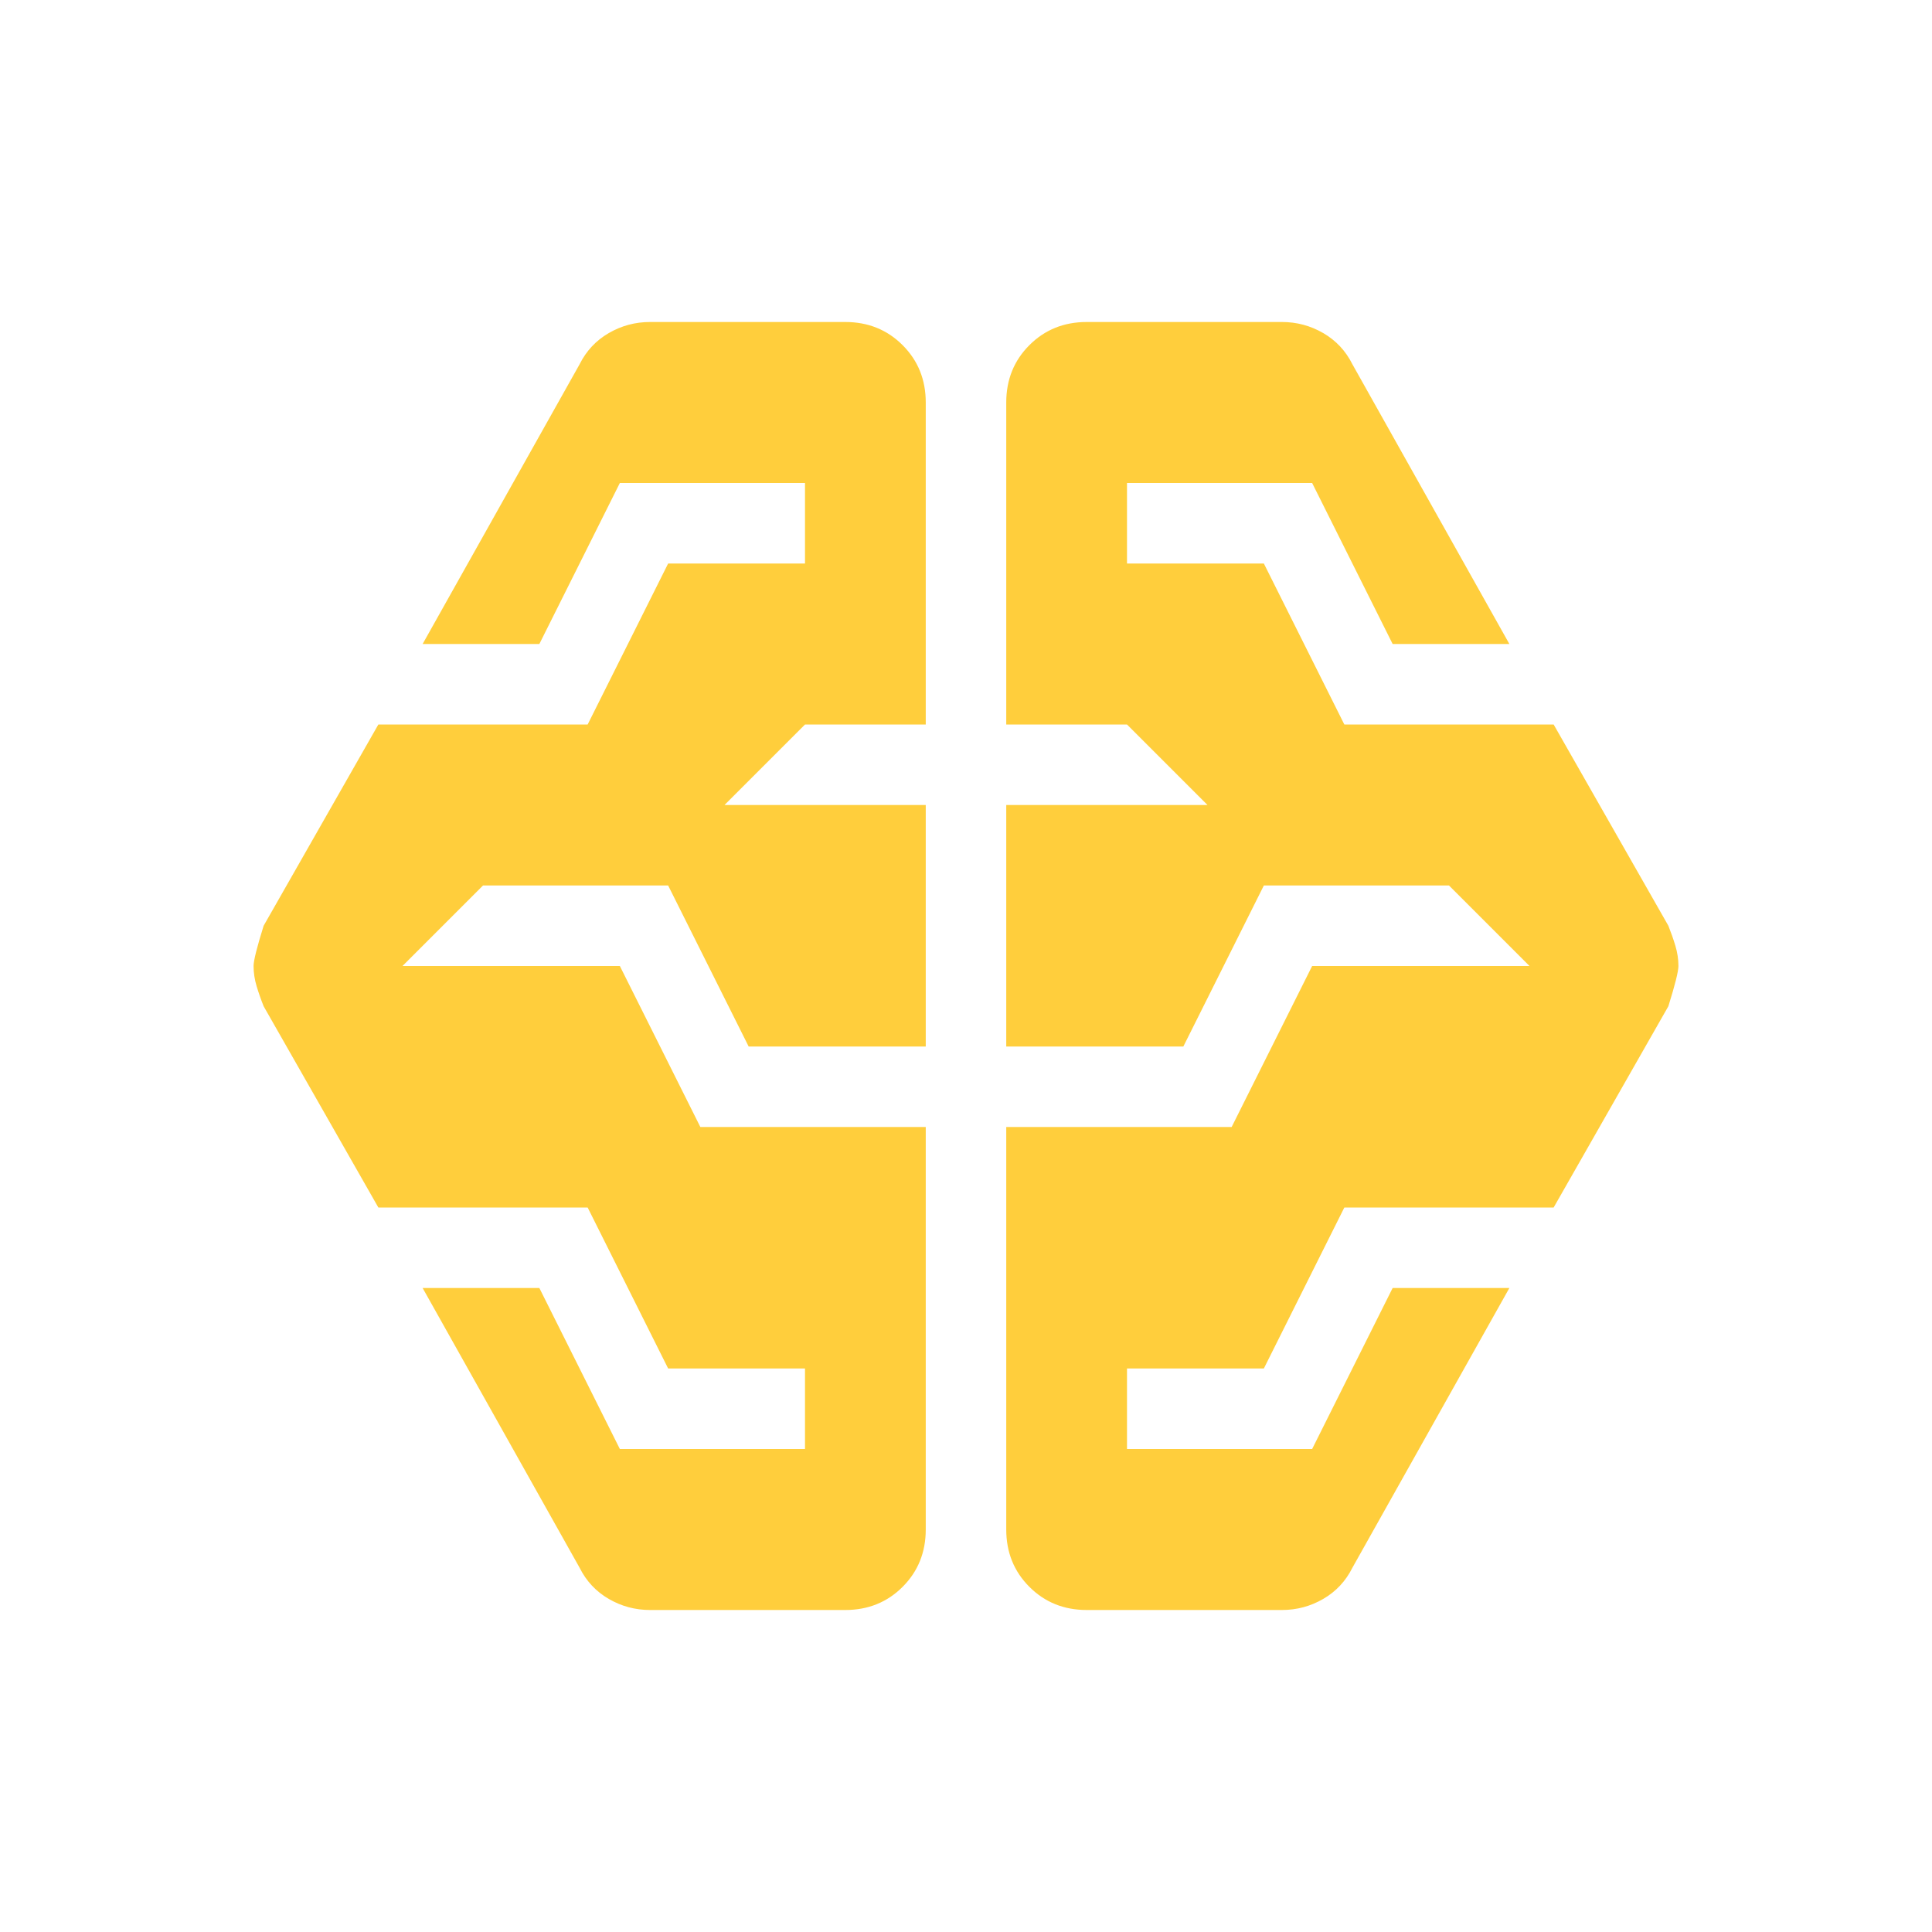 <?xml version="1.0" encoding="UTF-8"?> <svg xmlns="http://www.w3.org/2000/svg" width="96" height="96" viewBox="0 0 96 96" fill="none"><mask id="mask0_12865_79" style="mask-type:alpha" maskUnits="userSpaceOnUse" x="0" y="0" width="96" height="96"><rect width="96" height="96" fill="#D9D9D9"></rect></mask><g mask="url(#mask0_12865_79)"><path d="M32.3 80C31.567 80 30.883 79.817 30.25 79.45C29.617 79.083 29.133 78.567 28.8 77.9L21 64H26.8L30.8 72H40V68H33.2L29.2 60H18.8L13.1 50C12.967 49.667 12.85 49.333 12.75 49C12.65 48.667 12.6 48.333 12.6 48C12.6 47.733 12.767 47.067 13.1 46L18.8 36H29.2L33.2 28H40V24H30.8L26.8 32H21L28.8 18.1C29.133 17.433 29.617 16.917 30.25 16.55C30.883 16.183 31.567 16 32.3 16H42C43.133 16 44.083 16.383 44.85 17.15C45.617 17.917 46 18.867 46 20V36H40L36 40H46V52H37.2L33.2 44H24L20 48H30.8L34.8 56H46V76C46 77.133 45.617 78.083 44.85 78.85C44.083 79.617 43.133 80 42 80H32.3ZM54 80C52.867 80 51.917 79.617 51.15 78.85C50.383 78.083 50 77.133 50 76V56H61.2L65.2 48H76L72 44H62.8L58.8 52H50V40H60L56 36H50V20C50 18.867 50.383 17.917 51.15 17.15C51.917 16.383 52.867 16 54 16H63.7C64.433 16 65.117 16.183 65.75 16.55C66.383 16.917 66.867 17.433 67.2 18.1L75 32H69.2L65.2 24H56V28H62.8L66.8 36H77.2L82.9 46C83.033 46.333 83.15 46.667 83.25 47C83.35 47.333 83.4 47.667 83.4 48C83.4 48.267 83.233 48.933 82.9 50L77.2 60H66.8L62.8 68H56V72H65.2L69.2 64H75L67.2 77.9C66.867 78.567 66.383 79.083 65.75 79.45C65.117 79.817 64.433 80 63.7 80H54Z" fill="#FFCE3C"></path></g></svg> 